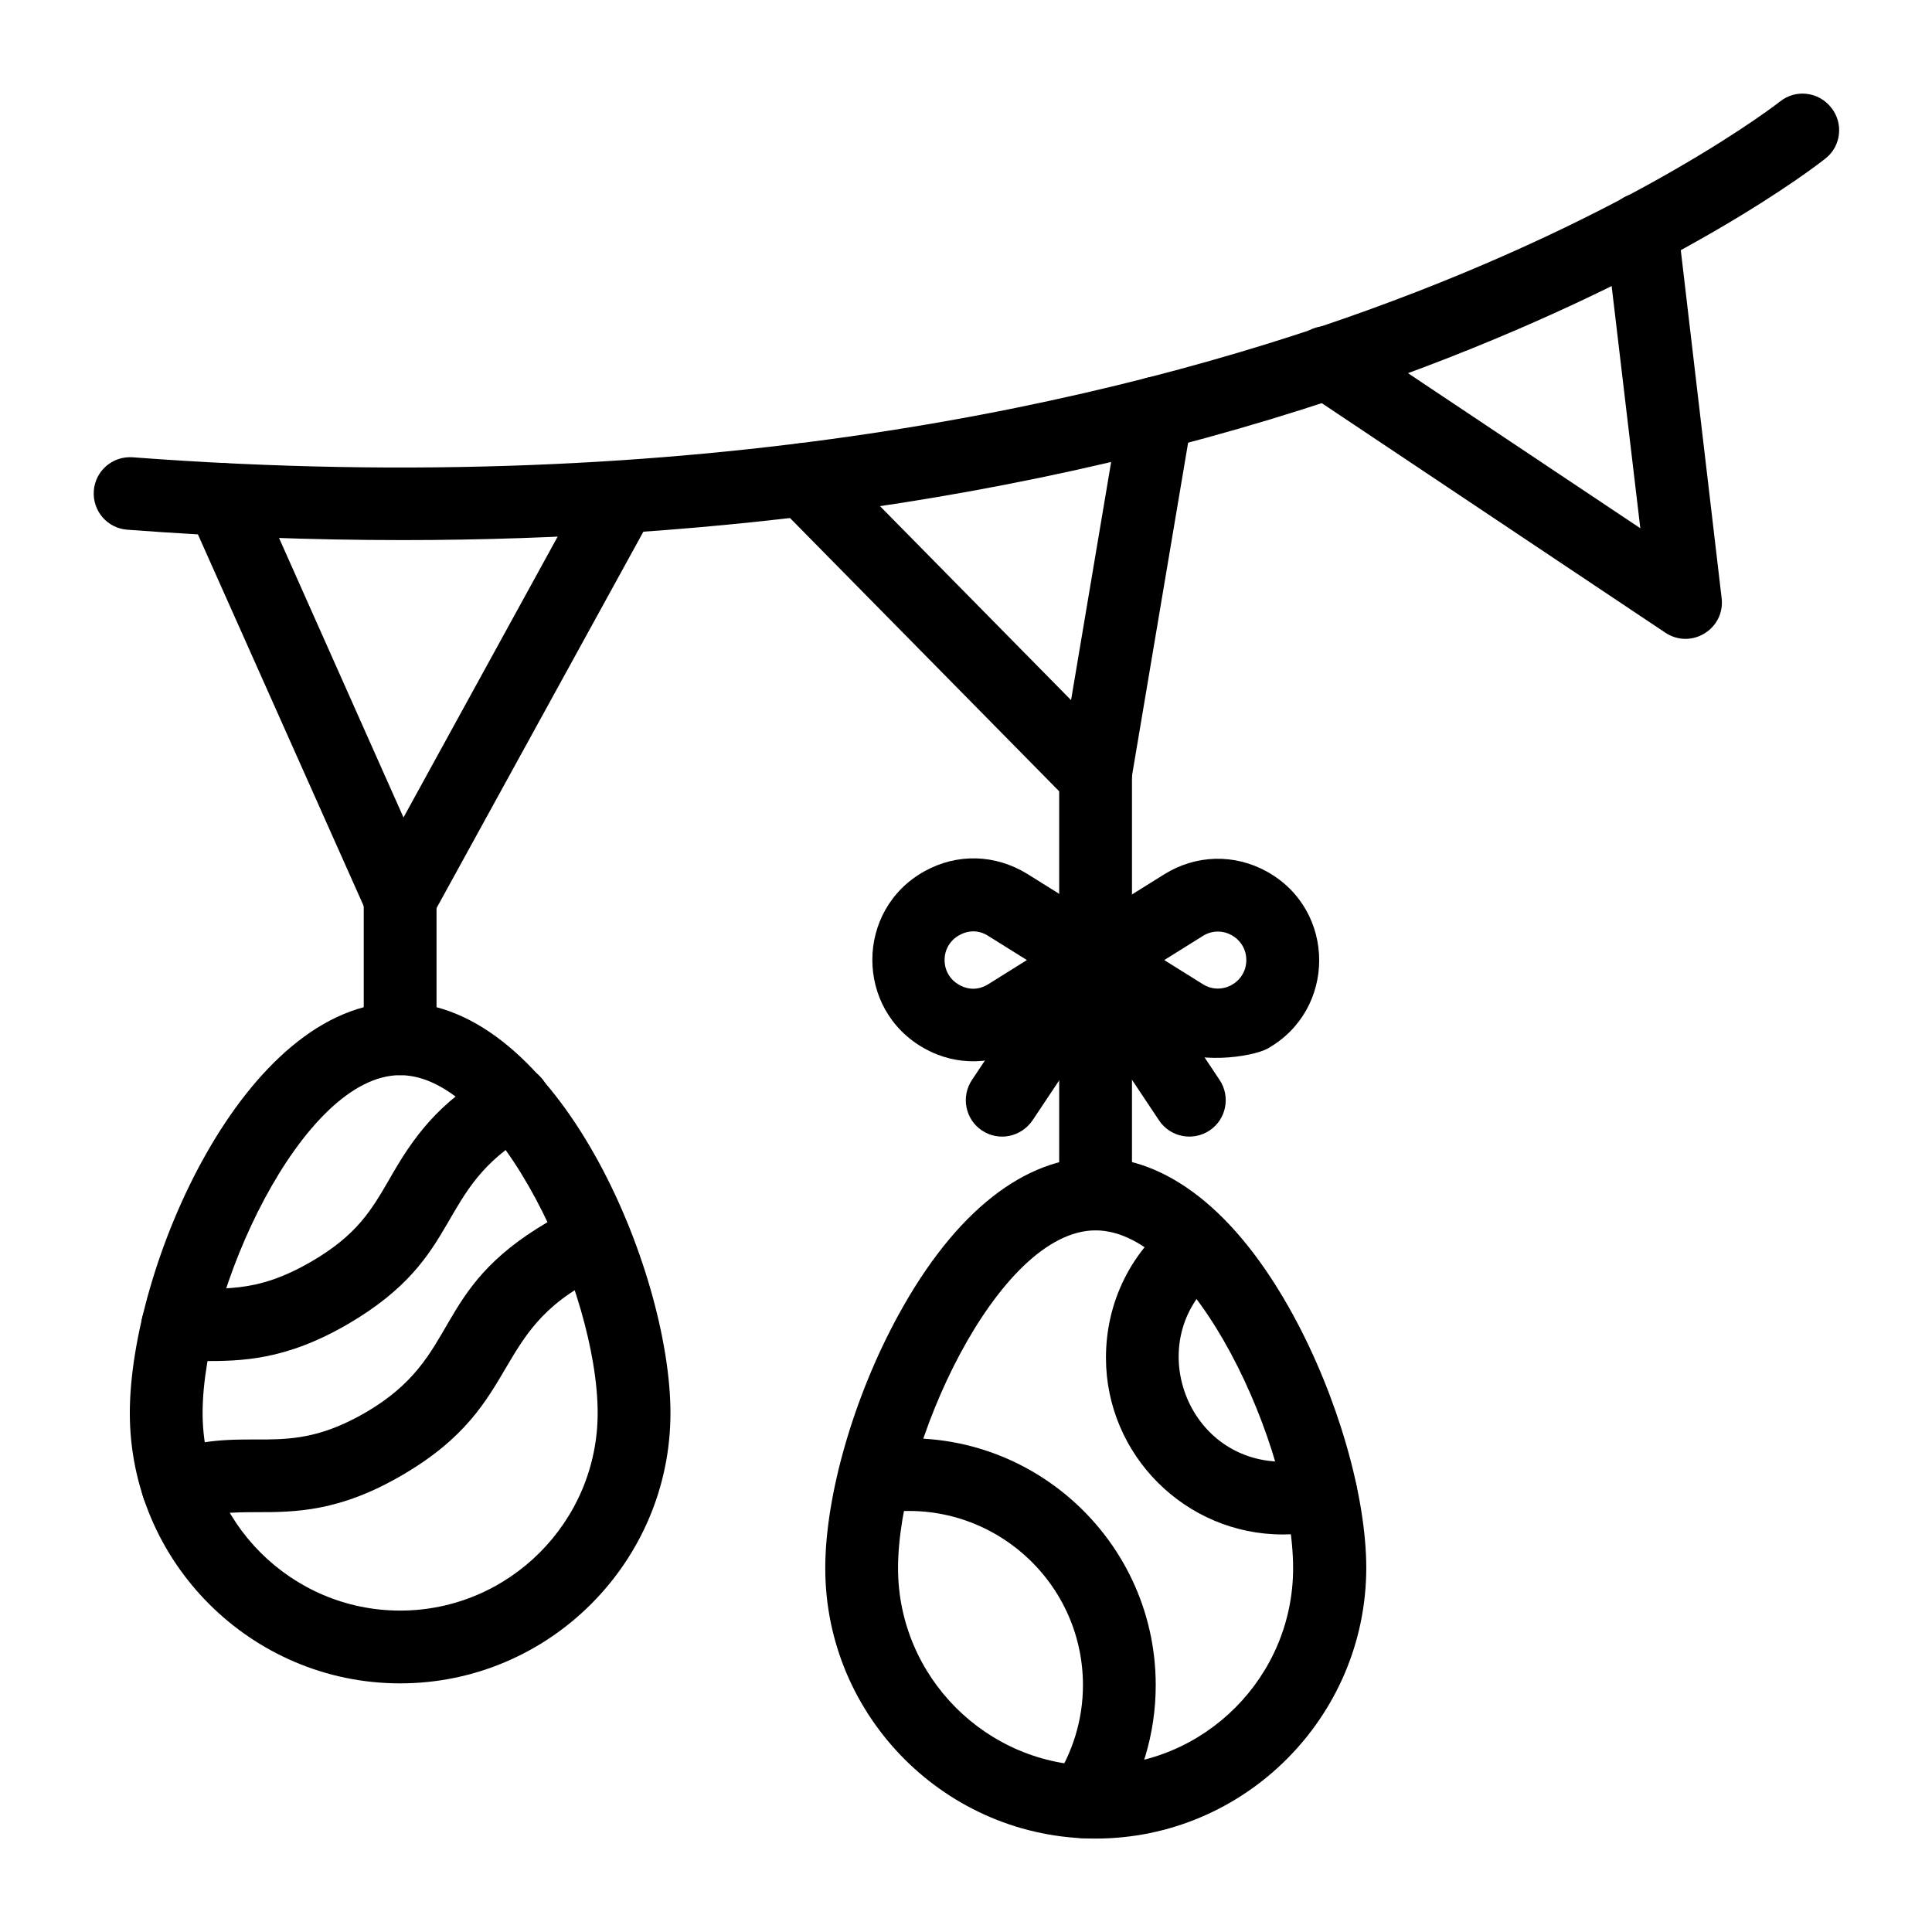 <?xml version="1.0" encoding="UTF-8"?>
<!-- Uploaded to: ICON Repo, www.svgrepo.com, Generator: ICON Repo Mixer Tools -->
<svg fill="#000000" width="800px" height="800px" version="1.1" viewBox="144 144 512 512" xmlns="http://www.w3.org/2000/svg">
 <g>
  <path d="m241.28 386.12-47.23-105.88c-2.164-4.82 0-10.527 4.922-12.695 4.82-2.164 10.527 0 12.695 4.922l39.262 88.168 49.102-89.445c2.559-4.625 8.461-6.394 13.086-3.836s6.394 8.461 3.836 13.086l-58.449 106.37c-3.84 6.988-14.074 6.496-17.223-0.688z"/>
  <path d="m427.45 356.5-77.539-78.719c-3.738-3.836-3.641-9.938 0.098-13.578 3.836-3.738 9.938-3.641 13.578 0.098l64.254 65.238 13.086-77.734c0.887-5.215 5.805-8.758 11.121-7.871 5.215 0.887 8.758 5.805 7.871 11.121l-16.234 96.332c-1.18 7.672-10.727 10.723-16.234 5.113z"/>
  <path d="m434.34 470.06c-5.312 0-9.645-4.328-9.645-9.645v-110.7c0-5.312 4.328-9.645 9.645-9.645 5.312 0 9.645 4.328 9.645 9.645v110.7c0 5.316-4.332 9.645-9.645 9.645z"/>
  <path d="m452.54 421.16-23.32-14.562c-6.004-3.738-6.004-12.594 0-16.336l23.32-14.562c8.363-5.215 18.598-5.512 27.258-0.688 18.402 10.234 18.402 36.703 0 46.938-4.133 2.16-18.891 4.426-27.258-0.789zm10.234-16.336c5.019 3.148 11.512-0.492 11.512-6.394 0-5.902-6.496-9.543-11.512-6.394l-10.234 6.394z"/>
  <path d="m388.98 421.84c-18.402-10.234-18.402-36.703 0-46.938 8.66-4.82 18.793-4.527 27.258 0.688l23.32 14.562c6.004 3.738 6.004 12.594 0 16.336l-23.32 14.562c-8.461 5.316-18.695 5.609-27.258 0.789zm9.25-30.012c-5.215 2.856-5.215 10.332 0 13.188 1.18 0.688 4.231 1.969 7.676-0.195l10.234-6.394-10.234-6.394c-2.461-1.582-5.215-1.582-7.676-0.203z"/>
  <path d="m404.23 443.59c-4.43-2.953-5.609-8.953-2.656-13.383l24.797-37.195c2.953-4.43 8.953-5.609 13.383-2.656 4.43 2.953 5.609 8.953 2.656 13.383l-24.797 37.195c-3.051 4.426-8.957 5.609-13.383 2.656z"/>
  <path d="m451.17 440.93-24.797-37.195c-2.953-4.43-1.77-10.43 2.656-13.383 4.43-2.953 10.43-1.77 13.383 2.656l24.797 37.195c2.953 4.43 1.77 10.43-2.656 13.383-4.43 2.953-10.434 1.77-13.383-2.656z"/>
  <path d="m431.19 631.14c-1.871 0-3.738-0.492-5.312-1.574-4.43-2.953-5.609-8.953-2.656-13.383 5.019-7.578 7.773-16.434 7.773-25.586 0-28.242-25.289-50.184-53.727-45.559-5.215 0.887-10.234-2.656-11.02-7.969-0.887-5.215 2.656-10.234 7.969-11.02 40.148-6.594 76.062 24.5 76.062 64.551 0 12.988-3.836 25.484-10.922 36.309-1.969 2.754-5.019 4.231-8.168 4.231z"/>
  <path d="m483.93 550.65c-25.781 0-46.84-21.059-46.84-46.84 0-14.859 6.789-28.535 18.695-37.391 4.231-3.246 10.332-2.363 13.48 1.871 3.246 4.231 2.363 10.332-1.871 13.48-21.156 15.941-9.84 49.594 16.531 49.594 2.461 0 5.019-0.297 7.477-0.984 5.117-1.477 10.43 1.574 11.906 6.691 1.477 5.117-1.574 10.43-6.691 11.906-4.125 1.082-8.457 1.672-12.688 1.672z"/>
  <path d="m434.34 631.24c-39.457 0-71.637-32.176-71.637-71.637 0-19.285 7.578-45.559 19.387-67.109 30.309-55.496 74.094-55.891 104.6 0 11.711 21.453 19.387 47.824 19.387 67.109-0.098 39.461-32.277 71.637-71.734 71.637zm0-161.18c-25.977 0-52.348 57.465-52.348 89.543 0 28.832 23.52 52.348 52.348 52.348 28.832 0 52.348-23.52 52.348-52.348 0-32.078-26.371-89.543-52.348-89.543z"/>
  <path d="m250.04 428.93c-5.312 0-9.645-4.328-9.645-9.645v-37.098c0-5.312 4.328-9.645 9.645-9.645 5.312 0 9.645 4.328 9.645 9.645v37.098c0 5.312-4.328 9.645-9.645 9.645z"/>
  <path d="m585.29 311.64-95.152-63.566c-4.43-2.953-5.609-8.953-2.656-13.383 2.953-4.43 8.953-5.609 13.383-2.656l77.836 51.957-9.25-78.129c-0.59-5.312 3.148-10.035 8.461-10.727 5.312-0.59 10.035 3.148 10.727 8.461l11.609 98.891c0.984 8.168-8.066 13.777-14.957 9.152z"/>
  <path d="m250.73 287.13c-24.008 0-48.414-0.887-73.012-2.754-5.312-0.395-9.25-5.019-8.855-10.332s5.019-9.25 10.332-8.855c150.06 11.316 260.76-14.957 327.18-38.965 71.93-25.977 108.93-55.004 109.32-55.301 4.133-3.344 10.234-2.656 13.578 1.574 3.344 4.133 2.656 10.234-1.477 13.48-1.574 1.277-39.164 30.898-113.75 58.055-43.59 15.844-90.824 27.453-140.42 34.637-39.656 5.609-80.789 8.461-122.9 8.461z"/>
  <path d="m191.09 547.4c-4.035 0-7.871-2.559-9.152-6.691-1.672-5.019 1.082-10.527 6.199-12.102 22.535-7.281 30.996 2.363 52.84-10.332 25.586-14.957 16.828-32.078 48.117-50.383 2.856-1.672 5.805-3.148 8.562-4.43 4.922-2.164 10.527 0.098 12.695 5.019 2.164 4.922-0.098 10.527-5.019 12.695-32.57 14.27-21.254 34.242-54.711 53.727-16.629 9.742-28.34 9.84-38.574 9.84-6.199 0-11.512 0.098-18.008 2.164-0.98 0.395-1.965 0.492-2.949 0.492z"/>
  <path d="m181.45 495.84c-0.297-5.312 3.836-9.84 9.152-10.137 12.398-0.59 20.664 1.477 35.918-7.379 12.203-7.086 16.039-13.875 20.566-21.648 6.199-10.922 12.988-20.762 28.141-29.027l0.098-0.098c4.625-2.656 10.527-0.984 13.188 3.543 2.461 4.328 1.477 10.332-4.133 13.383-25.586 14.957-16.828 32.078-48.117 50.383-16.727 9.742-28.34 9.84-38.574 9.84-2.164 0-4.133 0-6.102 0.098-5.316 0.488-9.844-3.644-10.137-8.957z"/>
  <path d="m250.04 590.11c-39.457 0-71.637-32.176-71.637-71.637 0-38.375 30.207-108.83 71.637-108.83 41.625 0 71.637 70.848 71.637 108.83 0 39.457-32.176 71.637-71.637 71.637zm0-161.18c-25.977 0-52.348 57.465-52.348 89.543 0 28.832 23.52 52.348 52.348 52.348 28.832 0 52.348-23.52 52.348-52.348 0.004-32.078-26.367-89.543-52.348-89.543z"/>
 </g>
</svg>